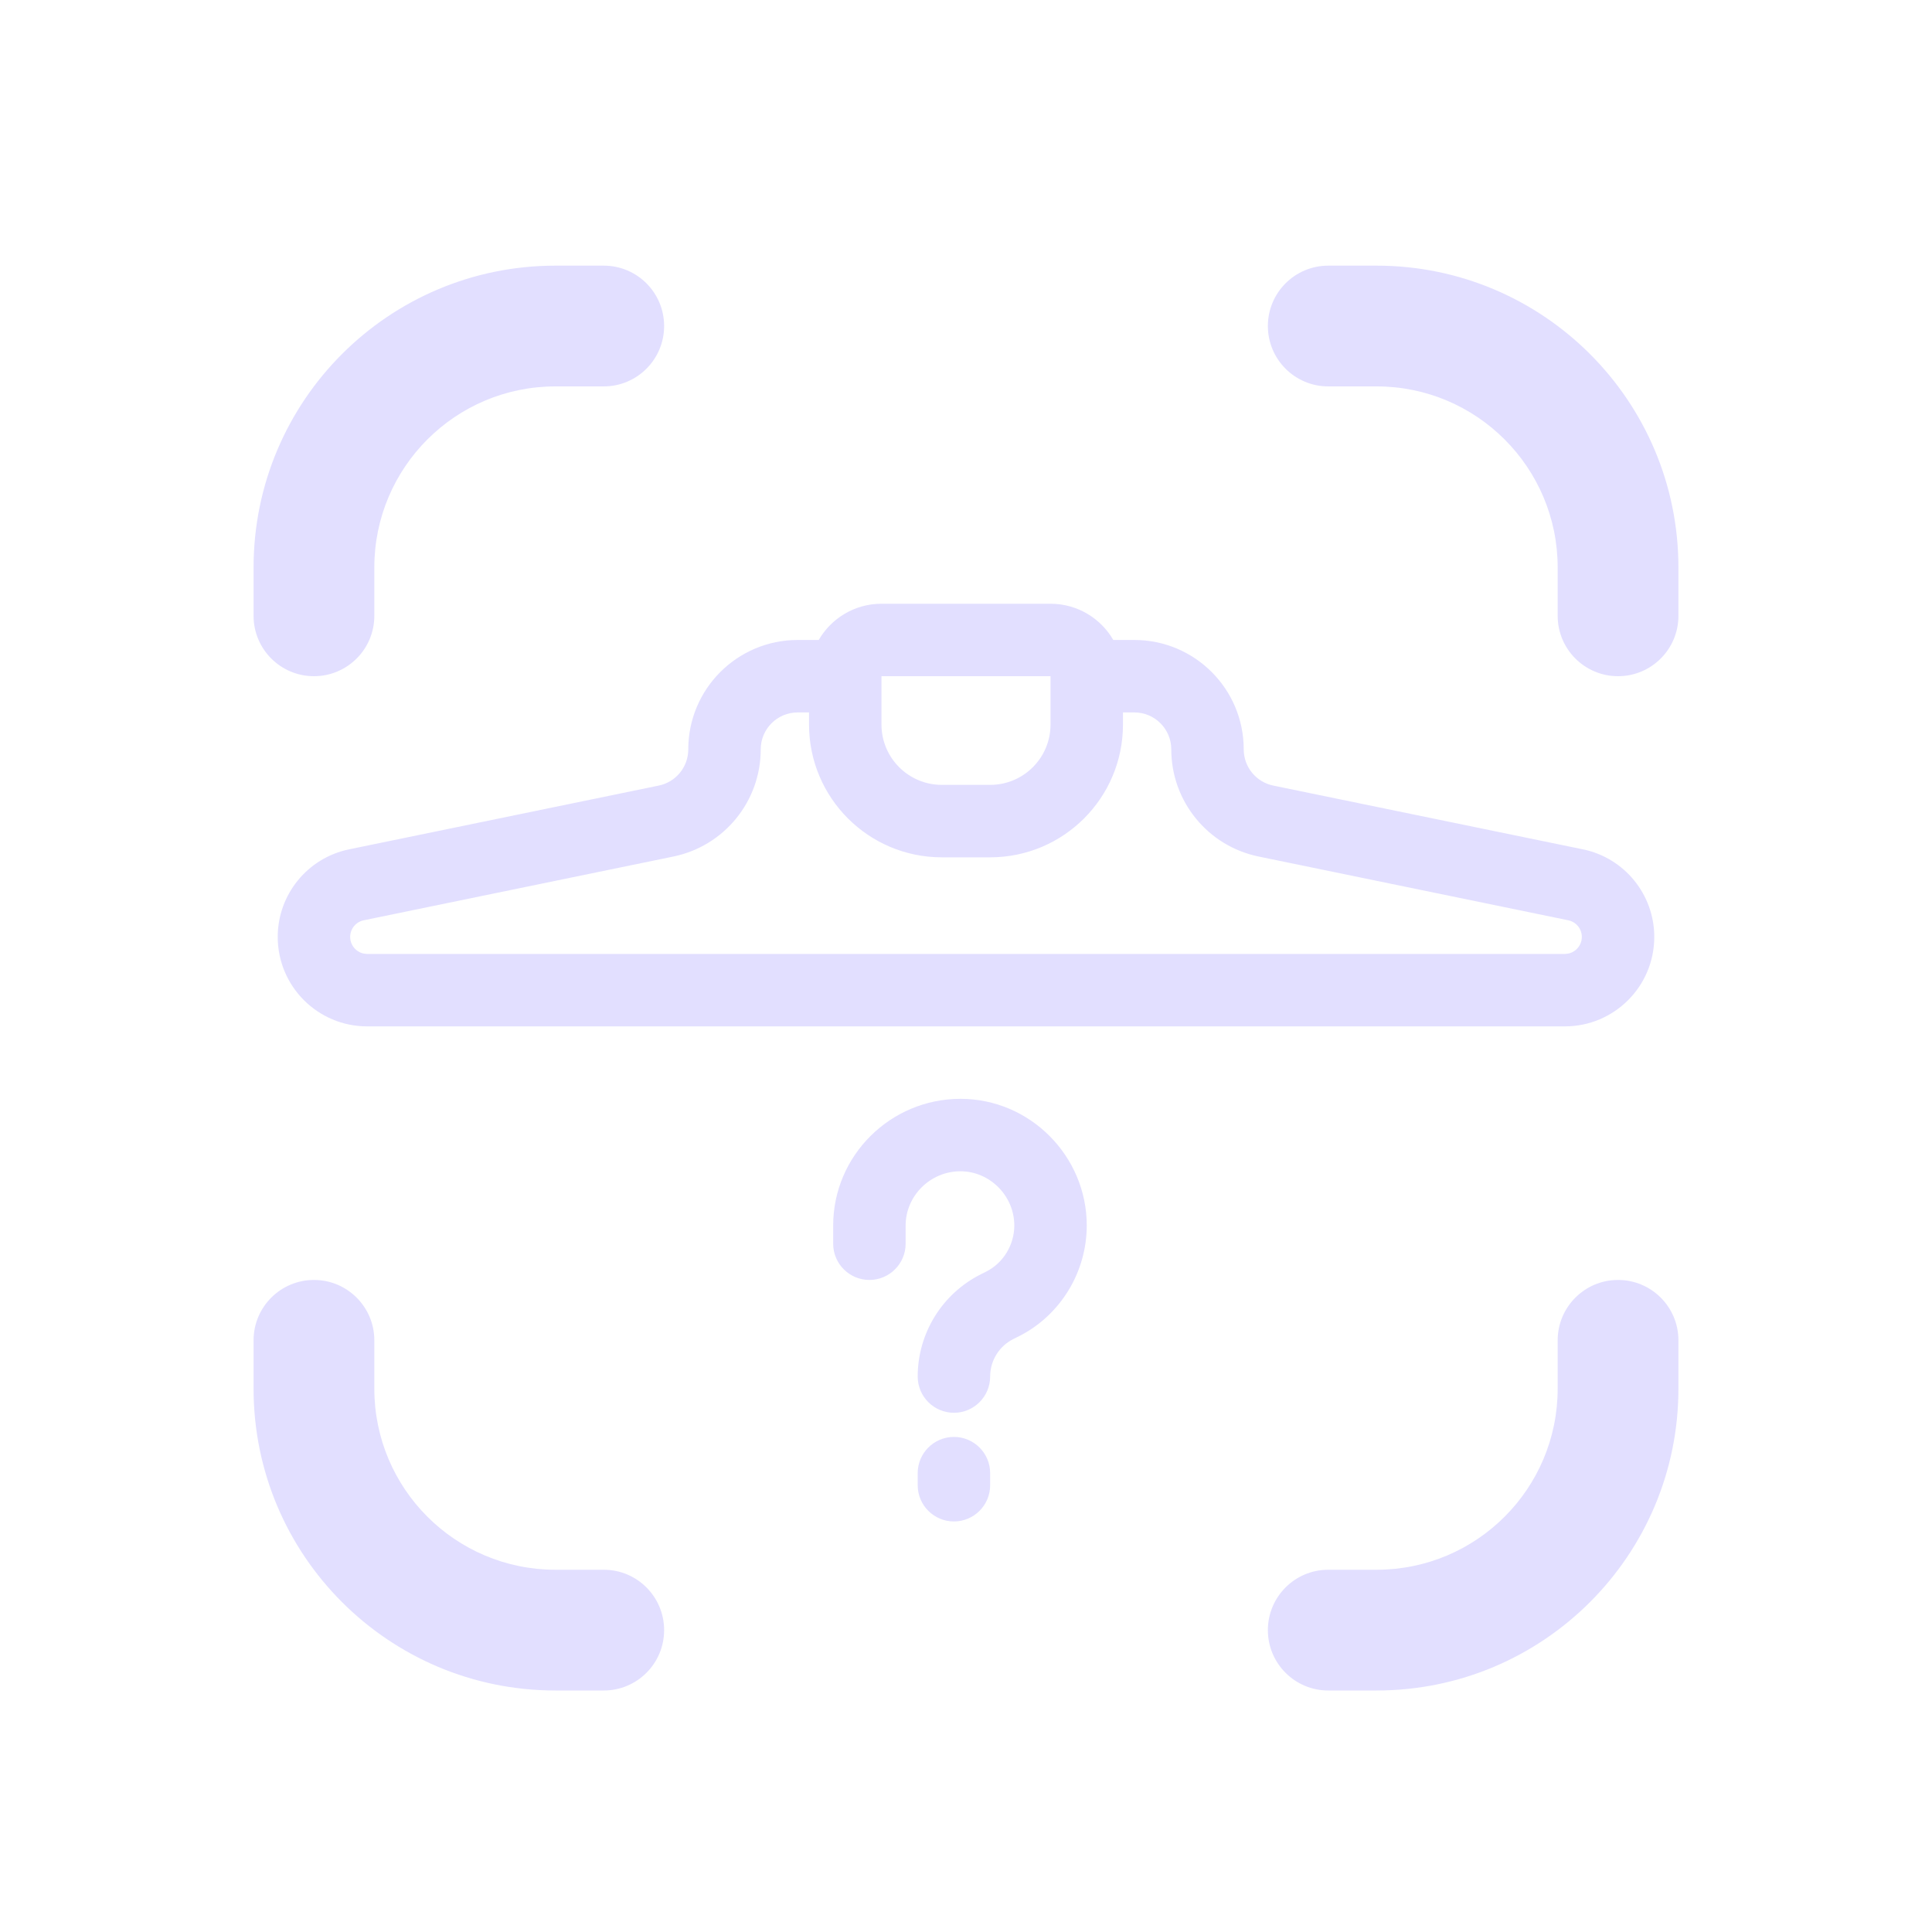 <svg xmlns="http://www.w3.org/2000/svg" fill="none" viewBox="0 0 80 80" height="80" width="80">
<path fill="#E2DFFF" d="M15.5 23.5C15.5 19.358 18.858 16 23 16H25C26.381 16 27.5 14.881 27.5 13.5C27.5 12.119 26.381 11 25 11H23C16.096 11 10.5 16.596 10.5 23.5V25.5C10.5 26.881 11.619 28 13 28C14.381 28 15.5 26.881 15.5 25.5V23.5Z"></path>
<path fill="#E2DFFF" d="M15.5 57.5C15.5 61.642 18.858 65 23 65H25C26.381 65 27.5 66.119 27.5 67.5C27.5 68.881 26.381 70 25 70H23C16.096 70 10.5 64.404 10.5 57.5V55.5C10.5 54.119 11.619 53 13 53C14.381 53 15.5 54.119 15.5 55.5V57.5Z"></path>
<path fill="#E2DFFF" d="M64.5 23.5C64.5 19.358 61.142 16 57 16H55C53.619 16 52.5 14.881 52.5 13.5C52.5 12.119 53.619 11 55 11H57C63.904 11 69.5 16.596 69.5 23.5V25.5C69.5 26.881 68.381 28 67 28C65.619 28 64.5 26.881 64.5 25.5V23.5Z"></path>
<path fill="#E2DFFF" d="M57 65C61.142 65 64.5 61.642 64.5 57.5V55.5C64.5 54.119 65.619 53 67 53C68.381 53 69.5 54.119 69.5 55.5V57.5C69.5 64.404 63.904 70 57 70H55C53.619 70 52.5 68.881 52.5 67.5C52.5 66.119 53.619 65 55 65H57Z"></path>
<path fill="#E2DFFF" d="M33.901 26.5C34.42 25.603 35.39 25 36.5 25H43.5C44.61 25 45.58 25.603 46.099 26.5H46.97C49.472 26.5 51.5 28.528 51.5 31.03C51.5 31.756 52.01 32.382 52.722 32.529L65.543 35.169C67.265 35.523 68.5 37.039 68.5 38.796C68.5 40.842 66.842 42.5 64.796 42.5H15.204C13.158 42.5 11.5 40.842 11.5 38.796C11.5 37.039 12.735 35.523 14.457 35.169L27.278 32.529C27.99 32.382 28.5 31.756 28.5 31.03C28.5 28.528 30.528 26.5 33.03 26.5H33.901ZM33.5 29.5H33.03C32.185 29.5 31.5 30.185 31.5 31.03C31.5 33.18 29.989 35.034 27.883 35.467L15.062 38.107C14.735 38.174 14.5 38.462 14.5 38.796C14.5 39.185 14.815 39.5 15.204 39.5H64.796C65.185 39.5 65.5 39.185 65.5 38.796C65.5 38.462 65.265 38.174 64.938 38.107L52.117 35.467C50.011 35.034 48.5 33.18 48.5 31.03C48.5 30.185 47.815 29.5 46.97 29.5H46.5V30C46.5 33.038 44.038 35.5 41 35.5H39C35.962 35.5 33.5 33.038 33.5 30V29.5ZM43.5 28H36.5V30C36.5 31.381 37.619 32.5 39 32.5H41C42.381 32.5 43.5 31.381 43.5 30V28Z" clip-rule="evenodd" fill-rule="evenodd"></path>
<path fill="#E2DFFF" d="M37.5 50.75C37.5 49.518 38.517 48.5 39.771 48.5C40.983 48.5 42 49.516 42 50.743C42 51.555 41.538 52.304 40.829 52.658L40.618 52.764C39.014 53.566 38 55.206 38 57C38 57.828 38.672 58.5 39.5 58.5C40.328 58.5 41 57.828 41 57C41 56.342 41.371 55.741 41.96 55.447L42.171 55.342C43.913 54.47 45 52.672 45 50.743C45 47.874 42.655 45.5 39.771 45.5C36.882 45.5 34.5 47.84 34.5 50.75V51.5C34.5 52.328 35.172 53 36 53C36.828 53 37.5 52.328 37.5 51.5V50.75Z"></path>
<path fill="#E2DFFF" d="M41 61C41 60.172 40.328 59.5 39.5 59.5C38.672 59.5 38 60.172 38 61V61.5C38 62.328 38.672 63 39.5 63C40.328 63 41 62.328 41 61.5V61Z"></path>
</svg>
